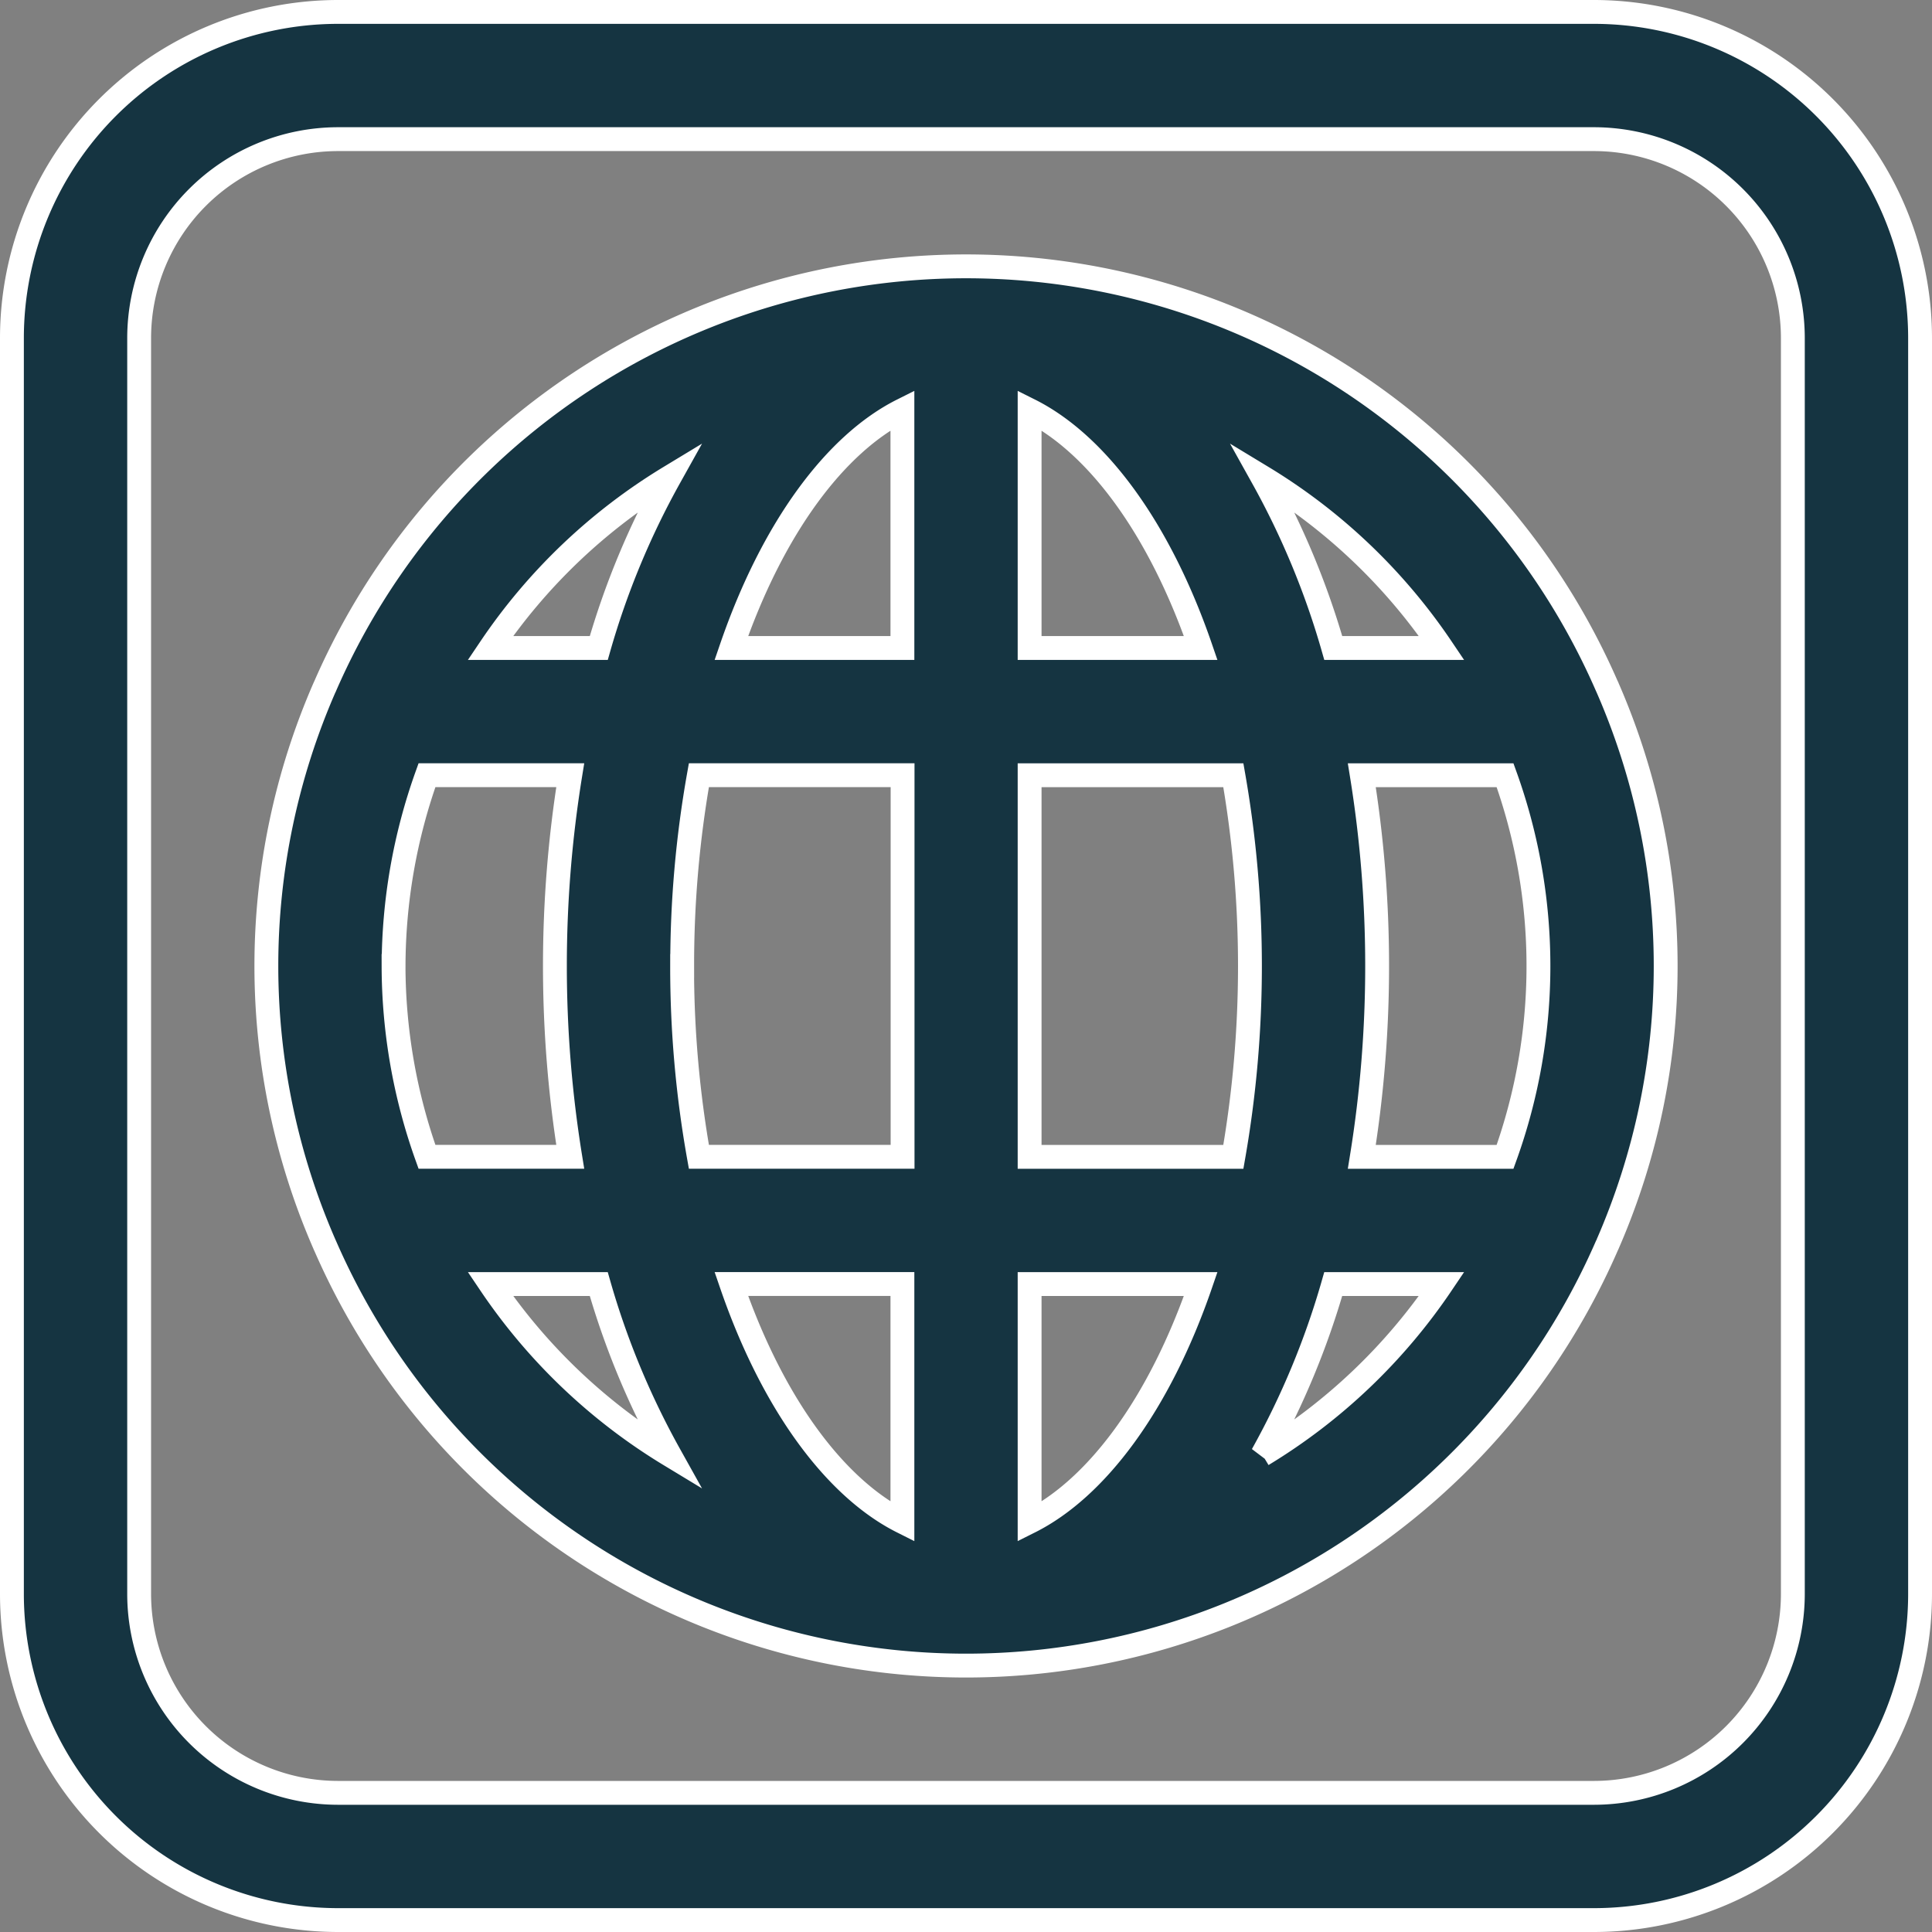 <svg xmlns="http://www.w3.org/2000/svg" width="81" height="81" viewBox="0 0 81 81">
  <rect x="0" y="0" width="81" height="81" fill="#808080" stroke="none"/>
  <g id="website" transform="translate(-0.5 -0.5)">
    <path id="Path_6137" data-name="Path 6137" d="M67.333,1H14.667A13.681,13.681,0,0,0,1,14.667V67.333A13.681,13.681,0,0,0,14.667,81H67.333A13.681,13.681,0,0,0,81,67.333V14.667A13.681,13.681,0,0,0,67.333,1Zm8.333,66.333a8.344,8.344,0,0,1-8.333,8.333H14.667a8.344,8.344,0,0,1-8.333-8.333V14.667a8.344,8.344,0,0,1,8.333-8.333H67.333a8.344,8.344,0,0,1,8.333,8.333Z" transform="translate(0 0)" fill="#153441" stroke="#fff" stroke-width="1"/>
    <path id="Path_6138" data-name="Path 6138" d="M63.667,34.333a29.145,29.145,0,0,0-2.446-11.692c0-.011-.011-.022-.016-.033a29.308,29.308,0,0,0-53.743,0c0,.011-.01.02-.015.03a29.164,29.164,0,0,0,0,23.386c0,.01.01.019.014.03a29.308,29.308,0,0,0,53.744,0c0-.011.011-.021.016-.033A29.147,29.147,0,0,0,63.667,34.333Zm-53.333,0a23.836,23.836,0,0,1,1.4-8H17.74a50.155,50.155,0,0,0,0,16H11.734A23.836,23.836,0,0,1,10.333,34.333Zm12.1,0a45.34,45.34,0,0,1,.7-8h8.54v16h-8.54A45.34,45.34,0,0,1,22.431,34.333ZM44.173,21H37V11.031C39.793,12.429,42.434,15.937,44.173,21ZM31.667,11.031V21H24.495C26.233,15.937,28.874,12.429,31.667,11.031Zm0,36.635v9.969c-2.793-1.4-5.434-4.906-7.172-9.969ZM37,57.635V47.667h7.173C42.434,52.73,39.793,56.237,37,57.635Zm0-15.3v-16h8.542a46.36,46.36,0,0,1,0,16Zm13.928-16h6.005a23.557,23.557,0,0,1,0,16H50.928a50.155,50.155,0,0,0,0-16ZM54.275,21H49.731a33.735,33.735,0,0,0-2.973-7.162A24.161,24.161,0,0,1,54.275,21ZM21.91,13.838A33.706,33.706,0,0,0,18.937,21H14.391A24.162,24.162,0,0,1,21.91,13.838ZM14.391,47.667h4.545a33.706,33.706,0,0,0,2.973,7.162A24.162,24.162,0,0,1,14.391,47.667Zm32.366,7.162a33.734,33.734,0,0,0,2.973-7.162h4.545A24.166,24.166,0,0,1,46.758,54.828Z" transform="translate(6.667 6.667)" fill="#153441" stroke="#fff" stroke-width="1"/>
  </g>
</svg>
